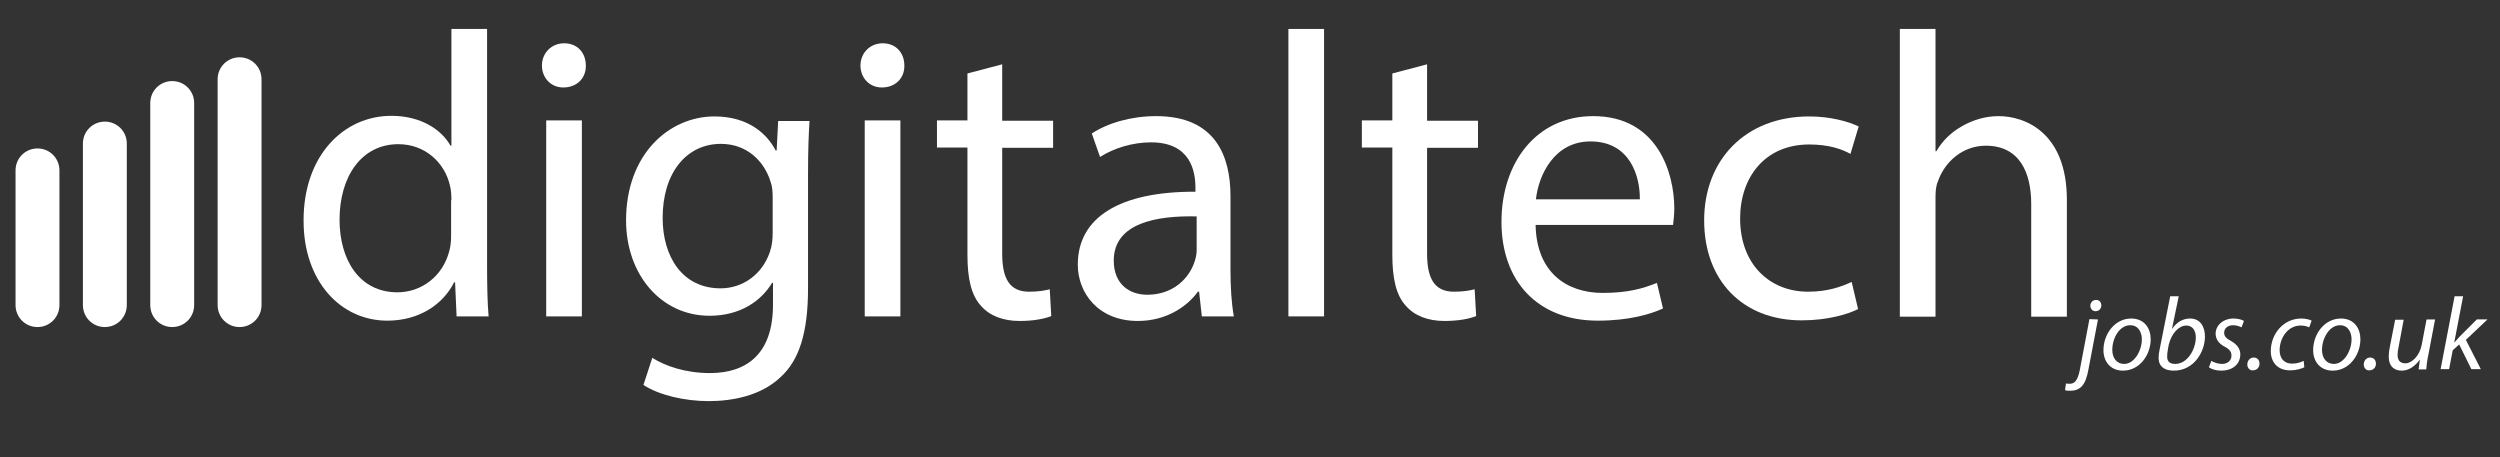 <?xml version="1.0" encoding="utf-8"?>
<!-- Generator: Adobe Illustrator 21.0.0, SVG Export Plug-In . SVG Version: 6.00 Build 0)  -->
<svg version="1.1" id="Layer_1" xmlns="http://www.w3.org/2000/svg" xmlns:xlink="http://www.w3.org/1999/xlink" x="0px" y="0px"
	 viewBox="0 0 820.2 150" style="enable-background:new 0 0 820.2 150;" xml:space="preserve">
<rect x="0" y="0" width="820.2" height="150" fill="#333333" stroke="none"/>
<style type="text/css">
	.st0{fill:#FFFFFF;}
</style>
<g>
	<path class="st0" d="M688.3,104.8l-3.1,16.3c-0.5,2.7-1.1,4.4-2.1,5.5c-0.9,1.1-2.3,1.6-3.8,1.6c-0.7,0-1.3,0-1.8-0.2l0.3-2.2
		c0.3,0.1,0.7,0.1,1.3,0.1c1.4,0,2.5-0.9,3.2-4.3l3.2-16.9L688.3,104.8L688.3,104.8z M685.8,100.3c0-1.1,0.8-1.9,1.9-1.9
		c1,0,1.7,0.7,1.7,1.8c0,1.1-0.8,1.9-1.9,1.9C686.5,102.1,685.8,101.3,685.8,100.3z"/>
	<path class="st0" d="M705.6,111.3c0,5.1-3.6,10.3-9.1,10.3c-4.1,0-6.4-3-6.4-6.7c0-5.4,3.8-10.4,9.1-10.4
		C703.6,104.5,705.6,107.8,705.6,111.3z M693,114.8c0,2.7,1.5,4.6,3.9,4.6c3.3,0,5.8-4.3,5.8-8.1c0-1.9-0.9-4.6-3.8-4.6
		C695.3,106.7,693,111,693,114.8z"/>
	<path class="st0" d="M714.8,97.2l-2.2,10.6h0.1c1.5-2.2,3.6-3.3,5.8-3.3c3.6,0,4.9,3,4.9,5.9c0,5-3.6,11.2-10.2,11.2
		c-2.9,0-5-1.2-5-4.2c0-0.8,0.1-1.8,0.3-2.6l3.5-17.6H714.8z M711.2,114.9c-0.1,0.6-0.2,1.2-0.2,2.1c0,1.6,0.9,2.4,2.6,2.4
		c4.2,0,6.8-5,6.8-8.7c0-2-0.9-3.9-3.1-3.9c-2.4,0-4.9,2.5-5.8,6.4L711.2,114.9z"/>
	<path class="st0" d="M725.5,118.4c0.8,0.5,2.2,1,3.5,1c1.9,0,3.1-1.2,3.1-2.7c0-1.3-0.6-2.1-2.3-3c-1.9-1-2.9-2.5-2.9-4.2
		c0-2.8,2.5-5,5.9-5c1.5,0,2.8,0.4,3.4,0.8l-0.8,2.1c-0.6-0.3-1.6-0.7-2.8-0.7c-1.7,0-2.9,1-2.9,2.5c0,1.2,0.8,1.9,2.3,2.7
		c1.8,1,3,2.5,3,4.3c0,3.5-2.8,5.4-6.2,5.4c-1.8,0-3.3-0.5-4.1-1.1L725.5,118.4z"/>
	<path class="st0" d="M737.3,119.6c0-1.3,0.9-2.3,2.1-2.3c1.2,0,1.9,0.9,1.9,2c0,1.3-0.9,2.2-2.2,2.2
		C738.1,121.6,737.3,120.7,737.3,119.6z"/>
	<path class="st0" d="M756,120.5c-0.8,0.4-2.5,1-4.7,1c-4.2,0-6.3-2.8-6.3-6.3c0-5.6,4.1-10.7,10-10.7c1.5,0,2.9,0.4,3.4,0.7
		l-0.8,2.2c-0.6-0.3-1.6-0.6-2.8-0.6c-4.3,0-6.9,4.2-6.9,8.1c0,2.6,1.4,4.4,4.1,4.4c1.7,0,2.9-0.5,3.8-0.9L756,120.5z"/>
	<path class="st0" d="M774.4,111.3c0,5.1-3.6,10.3-9.1,10.3c-4.1,0-6.4-3-6.4-6.7c0-5.4,3.8-10.4,9.1-10.4
		C772.4,104.5,774.4,107.8,774.4,111.3z M761.8,114.8c0,2.7,1.5,4.6,3.9,4.6c3.3,0,5.8-4.3,5.8-8.1c0-1.9-0.9-4.6-3.8-4.6
		C764.2,106.7,761.8,111,761.8,114.8z"/>
	<path class="st0" d="M775.5,119.6c0-1.3,0.9-2.3,2.1-2.3c1.2,0,1.9,0.9,1.9,2c0,1.3-0.9,2.2-2.2,2.2
		C776.3,121.6,775.5,120.7,775.5,119.6z"/>
	<path class="st0" d="M798.9,104.8l-2.2,11.6c-0.4,1.8-0.6,3.4-0.7,4.8h-2.5l0.4-3.1h-0.1c-1.5,2.1-3.6,3.5-5.8,3.5
		c-2.1,0-4.3-1-4.3-4.7c0-0.8,0.1-1.7,0.3-2.8l1.8-9.2h2.8l-1.7,9.1c-0.2,0.9-0.3,1.7-0.3,2.4c0,1.7,0.7,2.8,2.6,2.8
		c2,0,4.6-2.4,5.3-6l1.6-8.4C796.1,104.8,798.9,104.8,798.9,104.8z"/>
	<path class="st0" d="M800.7,121.2l4.6-24h2.8l-2.9,15.1h0.1c0.5-0.6,1.1-1.2,1.5-1.7l5.8-5.8h3.5l-7.1,6.7l4.9,9.6h-3.1l-4-8.1
		l-2.1,1.9l-1.2,6.2h-2.8V121.2z"/>
</g>
<g>
	<path class="st0" d="M159.8,9.5v77.7c0,5.7,0.1,12.2,0.5,16.6h-10.5l-0.5-11.2H149c-3.6,7.2-11.4,12.6-21.9,12.6
		c-15.5,0-27.5-13.1-27.5-32.7c-0.1-21.4,13.1-34.5,28.8-34.5c9.8,0,16.5,4.6,19.4,9.8h0.3V9.5H159.8z M148.1,65.7
		c0-1.5-0.1-3.5-0.5-4.9c-1.7-7.4-8.1-13.5-16.9-13.5c-12.1,0-19.3,10.6-19.3,24.8c0,13,6.4,23.8,19,23.8c7.8,0,15-5.2,17.1-13.9
		c0.4-1.6,0.5-3.2,0.5-5V65.7z"/>
	<path class="st0" d="M192.2,21.5c0.1,4-2.8,7.2-7.4,7.2c-4.1,0-7-3.2-7-7.2c0-4.1,3.1-7.3,7.3-7.3
		C189.4,14.2,192.2,17.3,192.2,21.5z M179.2,103.8V39.5h11.7v64.3H179.2z"/>
	<path class="st0" d="M265.6,39.5c-0.3,4.6-0.5,9.8-0.5,17.7v37.3c0,14.7-2.9,23.8-9.2,29.4c-6.2,5.8-15.3,7.7-23.4,7.7
		c-7.7,0-16.2-1.9-21.4-5.3l2.9-8.9c4.3,2.7,10.9,5,18.9,5c12,0,20.7-6.2,20.7-22.4v-7.2h-0.3c-3.6,6-10.5,10.8-20.5,10.8
		c-15.9,0-27.4-13.5-27.4-31.3c0-21.8,14.2-34.1,29-34.1c11.2,0,17.3,5.8,20.1,11.2h0.3l0.5-9.7H265.6z M253.5,64.9
		c0-2-0.1-3.7-0.7-5.3c-2.1-6.8-7.8-12.4-16.3-12.4c-11.2,0-19.1,9.4-19.1,24.3c0,12.6,6.4,23.1,19,23.1c7.2,0,13.7-4.5,16.2-12
		c0.7-2,0.9-4.2,0.9-6.2V64.9z"/>
	<path class="st0" d="M296.7,21.5c0.1,4-2.8,7.2-7.4,7.2c-4.1,0-7-3.2-7-7.2c0-4.1,3.1-7.3,7.3-7.3
		C293.9,14.2,296.7,17.3,296.7,21.5z M283.7,103.8V39.5h11.7v64.3H283.7z"/>
	<path class="st0" d="M328.8,21.1v18.5h16.7v8.9h-16.7v34.7c0,8,2.3,12.5,8.8,12.5c3.1,0,5.3-0.4,6.8-0.8l0.5,8.8
		c-2.3,0.9-5.8,1.6-10.4,1.6c-5.4,0-9.8-1.7-12.6-4.9c-3.3-3.5-4.5-9.2-4.5-16.7V48.4h-10v-8.9h10V24.1L328.8,21.1z"/>
	<path class="st0" d="M394.3,103.8l-0.9-8.1H393c-3.6,5-10.5,9.6-19.7,9.6c-13,0-19.7-9.2-19.7-18.5c0-15.5,13.8-24,38.6-23.9v-1.3
		c0-5.3-1.5-14.9-14.6-14.9c-6,0-12.2,1.9-16.7,4.8l-2.7-7.7c5.3-3.5,13-5.7,21.1-5.7c19.7,0,24.4,13.4,24.4,26.3v24
		c0,5.6,0.3,11,1.1,15.4H394.3z M392.6,71c-12.8-0.3-27.2,2-27.2,14.5c0,7.6,5,11.2,11,11.2c8.4,0,13.7-5.3,15.5-10.8
		c0.4-1.2,0.7-2.5,0.7-3.7V71z"/>
	<path class="st0" d="M422.7,9.5h11.7v94.3h-11.7V9.5z"/>
	<path class="st0" d="M468.2,21.1v18.5h16.7v8.9h-16.7v34.7c0,8,2.3,12.5,8.8,12.5c3.1,0,5.3-0.4,6.8-0.8l0.5,8.8
		c-2.3,0.9-5.8,1.6-10.4,1.6c-5.4,0-9.8-1.7-12.6-4.9c-3.3-3.5-4.5-9.2-4.5-16.7V48.4h-10v-8.9h10V24.1L468.2,21.1z"/>
	<path class="st0" d="M503.8,73.8c0.3,15.8,10.4,22.3,22,22.3c8.4,0,13.4-1.5,17.8-3.3l2,8.4c-4.1,1.9-11.2,4-21.4,4
		c-19.8,0-31.6-13-31.6-32.4c0-19.4,11.4-34.7,30.1-34.7c21,0,26.6,18.5,26.6,30.3c0,2.4-0.3,4.3-0.4,5.4H503.8z M538,65.4
		c0.1-7.4-3.1-19-16.2-19c-11.8,0-17,10.9-17.9,19H538z"/>
	<path class="st0" d="M609.6,101.4c-3.1,1.6-9.8,3.7-18.5,3.7c-19.4,0-32-13.1-32-32.8c0-19.8,13.5-34.1,34.5-34.1
		c6.9,0,13,1.7,16.2,3.3l-2.7,9c-2.8-1.6-7.2-3.1-13.5-3.1c-14.7,0-22.7,10.9-22.7,24.3c0,14.9,9.6,24,22.3,24
		c6.6,0,11-1.7,14.3-3.2L609.6,101.4z"/>
	<path class="st0" d="M623.3,9.5H635v40.1h0.3c1.9-3.3,4.8-6.2,8.4-8.2c3.5-2,7.6-3.3,12-3.3c8.6,0,22.4,5.3,22.4,27.5v38.3h-11.7
		V66.9c0-10.4-3.9-19.1-14.9-19.1c-7.6,0-13.5,5.3-15.7,11.7c-0.7,1.6-0.8,3.3-0.8,5.6v38.8h-11.7V9.5z"/>
</g>
<g>
	<path class="st0" d="M85.8,100.1c0,4-3.2,7.2-7.2,7.2l0,0c-4,0-7.2-3.2-7.2-7.2V26c0-4,3.2-7.2,7.2-7.2l0,0c4,0,7.2,3.2,7.2,7.2
		V100.1z"/>
	<path class="st0" d="M63.7,100.1c0,4-3.2,7.2-7.2,7.2l0,0c-4,0-7.2-3.2-7.2-7.2V33.8c0-4,3.2-7.2,7.2-7.2l0,0c4,0,7.2,3.2,7.2,7.2
		V100.1z"/>
	<path class="st0" d="M41.6,100.1c0,4-3.2,7.2-7.2,7.2l0,0c-4,0-7.2-3.2-7.2-7.2V47.1c0-4,3.2-7.2,7.2-7.2l0,0c4,0,7.2,3.2,7.2,7.2
		V100.1z"/>
	<path class="st0" d="M19.5,100.1c0,4-3.2,7.2-7.2,7.2l0,0c-4,0-7.2-3.2-7.2-7.2V55.9c0-4,3.2-7.2,7.2-7.2l0,0c4,0,7.2,3.2,7.2,7.2
		V100.1z"/>
</g>
</svg>
